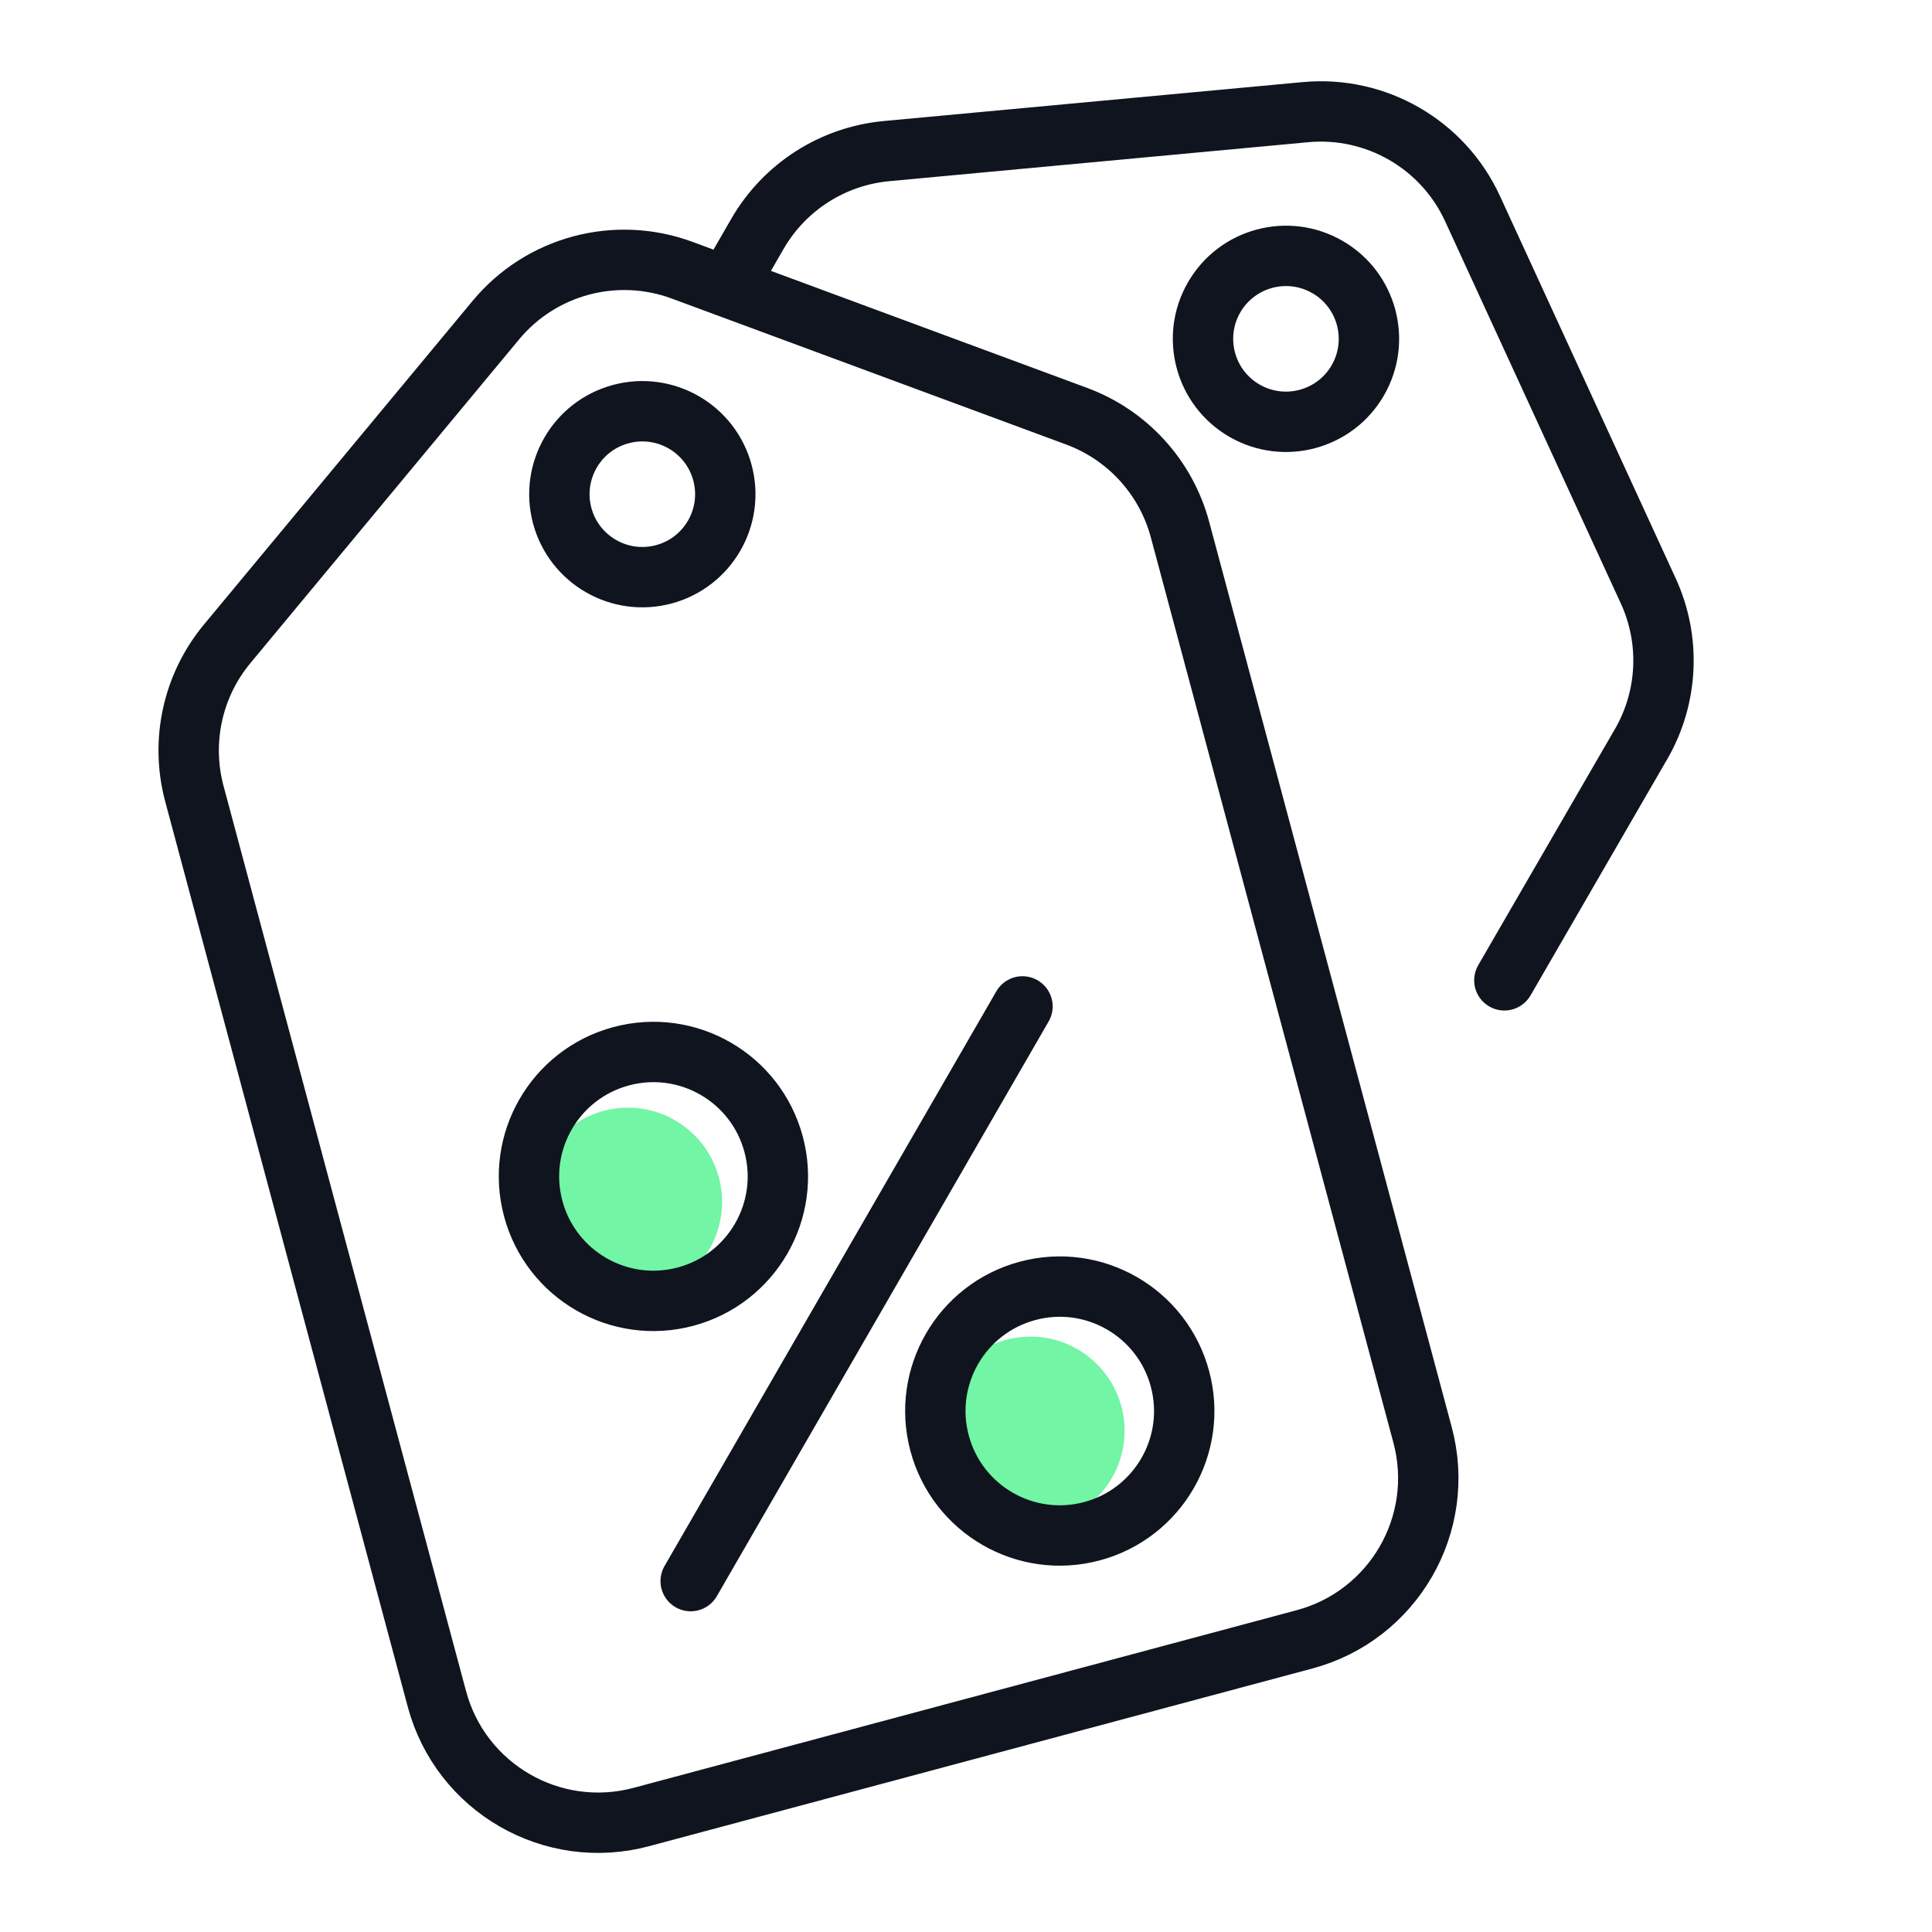 <?xml version="1.0" encoding="UTF-8"?>
<svg xmlns="http://www.w3.org/2000/svg" width="48" height="48" viewBox="0 0 48 48" fill="none">
  <path d="M17.94 29.86C17.94 31.152 16.893 32.199 15.601 32.199C14.309 32.199 13.262 31.152 13.262 29.86C13.262 28.568 14.309 27.52 15.601 27.52C16.893 27.52 17.94 28.568 17.94 29.86Z" fill="#72F5A4"></path>
  <path d="M27.94 35.547C27.94 36.839 26.892 37.887 25.601 37.887C24.308 37.887 23.261 36.839 23.261 35.547C23.261 34.255 24.308 33.208 25.601 33.208C26.892 33.208 27.94 34.255 27.94 35.547Z" fill="#72F5A4"></path>
  <path d="M17.16 39.282L25.403 25.004M19.22 28.428C19.662 30.077 18.683 31.772 17.034 32.214C15.385 32.656 13.69 31.677 13.248 30.028C12.806 28.379 13.784 26.684 15.434 26.242C17.083 25.8 18.778 26.779 19.22 28.428ZM29.316 34.257C29.758 35.906 28.779 37.601 27.13 38.043C25.481 38.485 23.786 37.506 23.344 35.857C22.902 34.208 23.881 32.513 25.53 32.071C27.179 31.629 28.874 32.608 29.316 34.257ZM12.318 7.955L5.643 15.997C4.784 17.032 4.481 18.42 4.829 19.719L10.855 42.211C11.448 44.423 13.723 45.736 15.935 45.143L32.411 40.729C34.623 40.136 35.936 37.862 35.343 35.649L29.317 13.158C28.969 11.858 28.012 10.808 26.75 10.341L16.949 6.714C15.298 6.103 13.442 6.6 12.318 7.955ZM17.949 11.745C18.244 12.844 17.591 13.974 16.492 14.269C15.393 14.563 14.263 13.911 13.968 12.812C13.674 11.712 14.326 10.582 15.425 10.288C16.525 9.993 17.655 10.646 17.949 11.745Z" stroke="#0F141E" stroke-width="1.5" stroke-linecap="round"></path>
  <path d="M32.432 2.786L32.502 3.533L32.432 2.786ZM36.585 5.184L35.903 5.497L36.585 5.184ZM40.773 18.486L41.422 18.861L41.423 18.861L40.773 18.486ZM40.95 14.68L41.631 14.366L40.95 14.68ZM18.818 5.81L19.468 6.185L18.818 5.81ZM22.026 3.754L21.957 3.007L22.026 3.754ZM36.726 23.98C36.519 24.339 36.641 24.798 37 25.005C37.358 25.213 37.817 25.09 38.025 24.732L36.726 23.98ZM22.096 4.501L32.502 3.533L32.363 2.04L21.957 3.007L22.096 4.501ZM35.903 5.497L40.269 14.993L41.631 14.366L37.266 4.87L35.903 5.497ZM32.502 3.533C33.937 3.4 35.301 4.187 35.903 5.497L37.266 4.87C36.398 2.982 34.432 1.847 32.363 2.04L32.502 3.533ZM41.423 18.861C42.217 17.485 42.295 15.81 41.631 14.366L40.269 14.993C40.729 15.994 40.675 17.156 40.124 18.111L41.423 18.861ZM19.468 6.185C20.019 5.23 20.998 4.603 22.096 4.501L21.957 3.007C20.375 3.154 18.963 4.059 18.169 5.435L19.468 6.185ZM33.085 9.074C32.723 9.701 31.921 9.916 31.294 9.554L30.544 10.853C31.889 11.629 33.608 11.168 34.384 9.824L33.085 9.074ZM31.294 9.554C30.667 9.192 30.452 8.39 30.814 7.763L29.515 7.013C28.739 8.357 29.2 10.076 30.544 10.853L31.294 9.554ZM30.814 7.763C31.176 7.136 31.978 6.921 32.605 7.283L33.355 5.984C32.011 5.208 30.291 5.668 29.515 7.013L30.814 7.763ZM32.605 7.283C33.232 7.645 33.447 8.447 33.085 9.074L34.384 9.824C35.16 8.479 34.7 6.76 33.355 5.984L32.605 7.283ZM18.587 7.71L19.468 6.185L18.169 5.435L17.288 6.96L18.587 7.71ZM40.124 18.11L36.726 23.98L38.025 24.732L41.422 18.861L40.124 18.11Z" fill="#0F141E"></path>
</svg>
